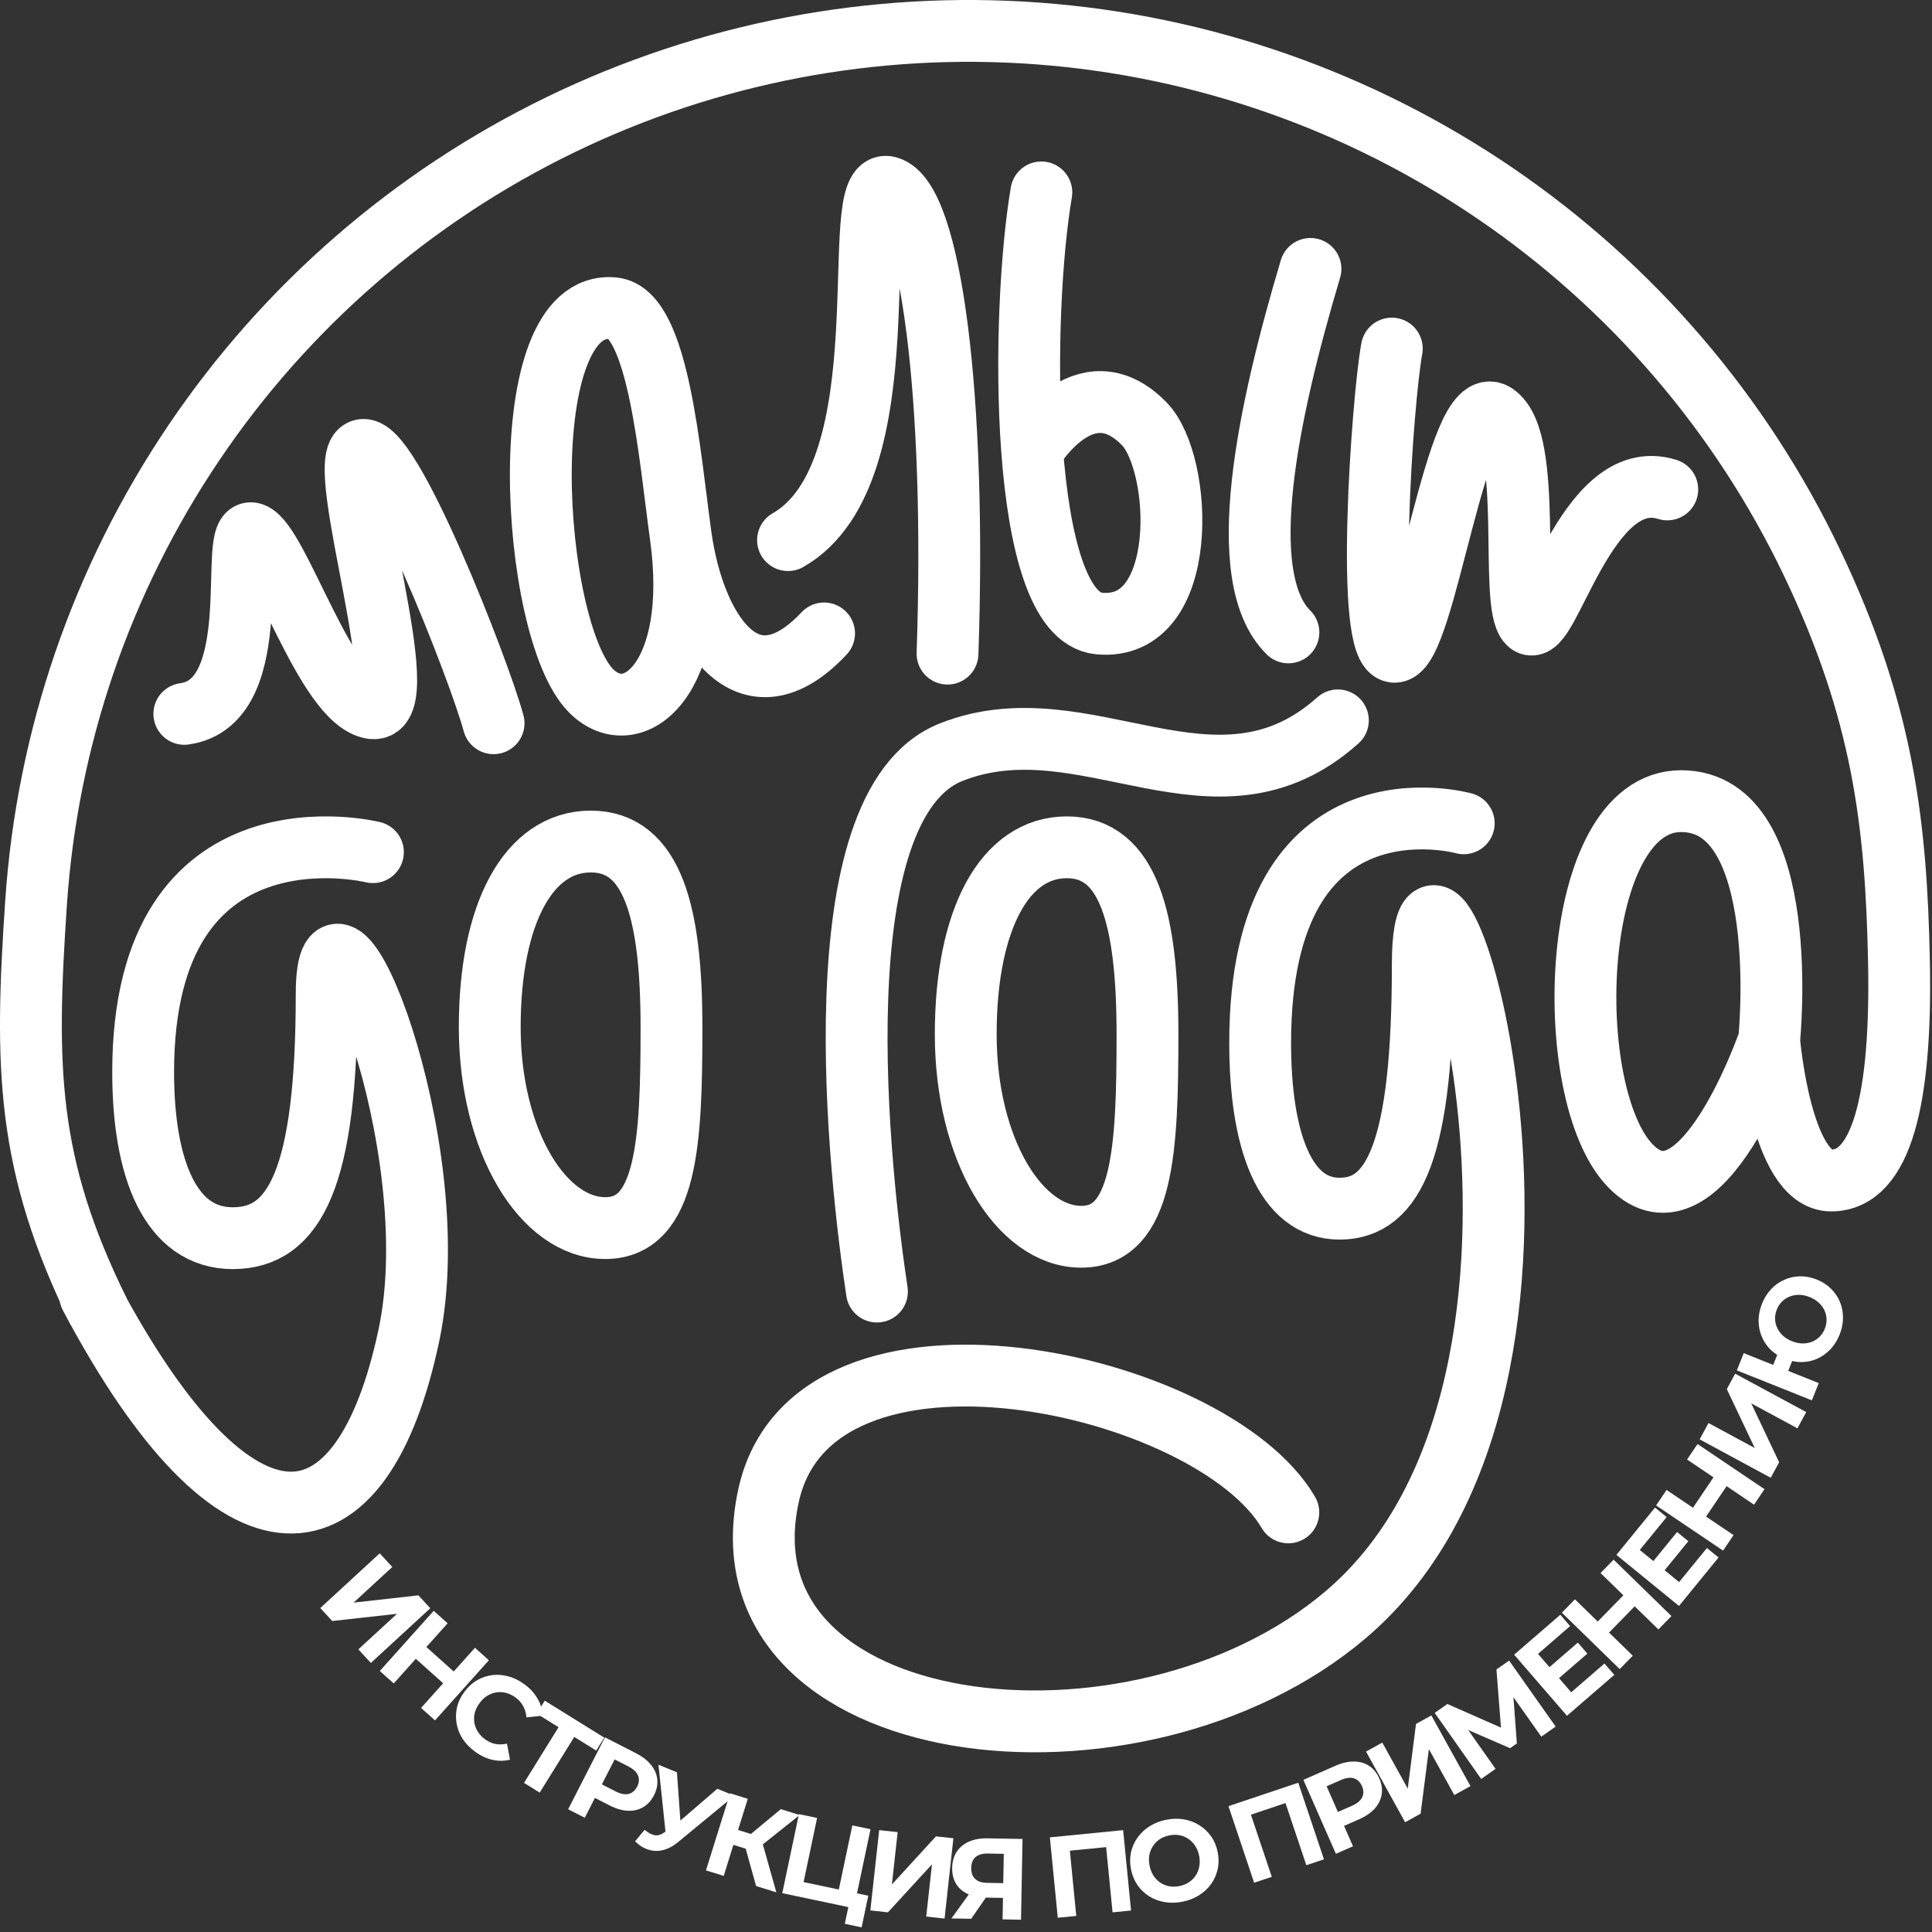 <?xml version="1.0" encoding="UTF-8"?> <svg xmlns="http://www.w3.org/2000/svg" width="250" height="250" viewBox="0 0 250 250" fill="none"><rect x="0" y="0" width="250" height="250" fill="#333333" stroke="none"/><path d="M88.085 69.345C86.619 58.765 85.206 40.476 79.394 39.889C66.056 38.541 68.604 81.459 76.479 89.383C81.881 94.82 90.651 87.86 88.085 69.345ZM88.085 69.345C89.772 81.512 96.716 92.537 106.636 81.965" stroke="white" stroke-width="8" stroke-linecap="round" stroke-linejoin="round"></path><path d="M169.575 34.797C164.079 53.219 159.498 74.672 166.721 81.832" stroke="white" stroke-width="8" stroke-linecap="round"></path><path d="M101.97 69.891C117.422 61.048 109.377 22.699 114.912 24.21C120.447 25.722 123.75 51.506 122.608 84.579M134.75 24.896C132.117 40.257 131.7 79.663 142.204 80.68C154.013 81.823 153.08 59.96 148.059 54.83C140.302 46.905 133.559 58.285 133.559 58.285" stroke="white" stroke-width="8" stroke-linecap="round"></path><path d="M215.745 63.331C205.207 59.993 200.287 83.123 197.779 80.638C195.27 78.154 198.486 56.995 193.472 53.599C188.458 50.204 184.405 84.296 180.475 84.343C176.545 84.389 178.881 51.69 180.099 45.104" stroke="white" stroke-width="8" stroke-linecap="round"></path><path d="M23.851 92.373C34.803 90.878 29.35 67.868 32.68 69.04C36.011 70.212 42.161 90.711 48.146 91.633C54.131 92.556 43.201 60.01 46.733 58.285C50.265 56.561 62.151 87.114 63.868 93.587" stroke="white" stroke-width="8" stroke-linecap="round"></path><path d="M12.793 169.741C3.365 150.623 3.231 138.051 4.669 116.785C6.108 95.517 13.141 75.009 25.057 57.335C36.972 39.661 53.347 25.45 72.523 16.142C91.699 6.834 112.994 2.758 134.251 4.329C155.508 5.899 175.973 13.06 193.573 25.085C211.172 37.111 225.281 53.574 234.47 72.807C243.659 92.04 245.365 106.563 245.725 124.386C246.086 142.209 243.486 152.756 236.953 152.756C230.42 152.756 228.927 134.607 228.927 134.607M228.927 134.607C228.927 134.607 232.1 103.668 217.542 103.668C202.984 103.668 201.864 141.557 211.009 150.889C220.155 160.222 228.927 134.607 228.927 134.607Z" stroke="white" stroke-width="8"></path><path d="M189.407 106.536C189.407 106.536 163.065 99.16 163.065 134.937C163.065 147.486 166.213 156.402 173.337 156.402C180.461 156.402 184.106 148.642 184.106 124.864C184.106 95.142 210.296 178.153 174.165 208.911C146.931 232.095 92.486 225.588 99.444 193.555C105.16 167.242 156.769 178.694 166.709 195.701" stroke="white" stroke-width="8" stroke-linecap="round"></path><path d="M48.255 110.271C48.255 110.271 18.524 102.883 18.524 138.719C18.524 151.289 22.077 160.22 30.117 160.22C38.157 160.22 42.271 152.447 42.271 128.63C42.271 109.619 58.098 148.148 52.922 172.727C46.869 201.47 30.677 203.523 11.673 167.688" stroke="white" stroke-width="8" stroke-linecap="round"></path><path d="M148.484 133.844C148.484 148.726 147.942 160.035 139.913 160.035C131.884 160.035 124.966 148.726 124.966 133.844C124.966 118.961 130.013 109.641 138.042 109.641C146.07 109.641 148.484 118.961 148.484 133.844Z" stroke="white" stroke-width="8" stroke-linecap="round"></path><path d="M86.89 132.918C86.89 147.69 86.348 158.915 78.32 158.915C70.291 158.915 63.373 147.69 63.373 132.918C63.373 118.145 68.42 108.895 76.448 108.895C84.477 108.895 86.89 118.145 86.89 132.918Z" stroke="white" stroke-width="8" stroke-linecap="round"></path><path d="M113.476 167.128C111.236 152.28 105.724 104.186 123.1 97.323C140.476 90.459 157.261 107.405 173.121 93.217" stroke="white" stroke-width="8" stroke-linecap="round"></path><path d="M41.445 208.078L49.135 200.999L50.763 202.767L45.754 207.379L54.141 206.437L55.678 208.107L47.988 215.186L46.37 213.428L51.368 208.827L42.992 209.758L41.445 208.078Z" fill="white"></path><path d="M61.46 213.222L63.261 214.836L56.287 222.62L54.485 221.006L61.46 213.222ZM50.949 217.838L49.147 216.224L56.122 208.439L57.923 210.053L50.949 217.838ZM57.478 217.934L53.675 214.527L55.04 213.003L58.843 216.411L57.478 217.934Z" fill="white"></path><path d="M61.417 226.624C60.77 226.144 60.244 225.591 59.839 224.968C59.447 224.343 59.194 223.683 59.077 222.989C58.96 222.295 58.982 221.598 59.142 220.898C59.31 220.205 59.628 219.542 60.097 218.911C60.566 218.279 61.108 217.783 61.724 217.422C62.347 217.067 63.008 216.845 63.707 216.756C64.413 216.673 65.119 216.732 65.825 216.934C66.536 217.127 67.22 217.468 67.875 217.955C68.602 218.495 69.163 219.109 69.556 219.798C69.963 220.485 70.186 221.221 70.224 222.005L68.122 222.23C68.078 221.689 67.939 221.208 67.706 220.786C67.479 220.358 67.158 219.989 66.742 219.68C66.351 219.389 65.944 219.186 65.521 219.07C65.098 218.955 64.678 218.928 64.261 218.99C63.843 219.051 63.444 219.196 63.065 219.422C62.694 219.655 62.36 219.971 62.063 220.371C61.766 220.77 61.56 221.181 61.445 221.604C61.337 222.033 61.314 222.456 61.376 222.874C61.438 223.292 61.585 223.686 61.818 224.057C62.05 224.428 62.362 224.759 62.754 225.05C63.17 225.359 63.612 225.564 64.083 225.665C64.559 225.759 65.066 225.744 65.603 225.622L65.995 227.699C65.233 227.889 64.462 227.893 63.68 227.71C62.907 227.532 62.153 227.17 61.417 226.624Z" fill="white"></path><path d="M67.807 230.705L72.57 223.03L72.748 223.791L69.45 221.743L70.49 220.069L78.19 224.848L77.151 226.523L73.852 224.476L74.6 224.29L69.836 231.965L67.807 230.705Z" fill="white"></path><path d="M73.517 234.116L78.278 224.811L82.306 226.871C83.139 227.298 83.787 227.802 84.249 228.385C84.715 228.959 84.983 229.583 85.052 230.256C85.122 230.929 84.978 231.615 84.619 232.315C84.266 233.006 83.796 233.521 83.209 233.858C82.623 234.195 81.958 234.347 81.215 234.314C80.477 234.271 79.691 234.037 78.858 233.611L76.026 232.162L77.48 231.681L75.671 235.217L73.517 234.116ZM77.357 231.921L76.924 230.408L79.636 231.795C80.3 232.135 80.869 232.247 81.342 232.132C81.815 232.015 82.181 231.705 82.439 231.2C82.703 230.686 82.742 230.203 82.559 229.752C82.377 229.3 81.953 228.905 81.288 228.565L78.577 227.178L80.058 226.643L77.357 231.921Z" fill="white"></path><path d="M83.409 236.786C83.88 237.16 84.308 237.389 84.694 237.471C85.093 237.547 85.525 237.423 85.991 237.097L86.749 236.584L87.052 236.434L92.821 231.466L95.019 232.363L87.774 238.341C87.123 238.882 86.469 239.233 85.812 239.395C85.163 239.56 84.531 239.544 83.913 239.346C83.291 239.156 82.712 238.796 82.176 238.266L83.409 236.786ZM86.249 238.283L85.203 228.357L87.595 229.334L88.151 237.14L86.249 238.283Z" fill="white"></path><path d="M97.838 244.051L96.231 238.278L98.45 237.735L100.46 244.87L97.838 244.051ZM91.353 242.025L94.469 232.049L96.763 232.766L93.647 242.742L91.353 242.025ZM94.233 238.514L94.834 236.59L98.311 237.676L97.71 239.6L94.233 238.514ZM98.289 238.999L96.246 238.079L101.039 234.101L103.477 234.862L98.289 238.999Z" fill="white"></path><path d="M101.226 244.975L103.381 234.747L105.733 235.243L103.985 243.542L108.543 244.502L110.292 236.204L112.644 236.699L110.489 246.927L101.226 244.975ZM109.317 248.938L109.89 246.221L110.284 246.884L108.137 246.431L108.543 244.502L112.356 245.306L111.494 249.397L109.317 248.938Z" fill="white"></path><path d="M112.625 247.206L113.766 236.816L116.156 237.079L115.412 243.847L121.113 237.624L123.369 237.872L122.227 248.261L119.853 248.001L120.595 241.247L114.896 247.456L112.625 247.206Z" fill="white"></path><path d="M129.732 248.366L129.793 245.067L130.381 245.601L127.514 245.547C126.609 245.531 125.83 245.367 125.179 245.056C124.528 244.745 124.033 244.303 123.695 243.729C123.357 243.155 123.196 242.475 123.211 241.689C123.226 240.873 123.423 240.179 123.802 239.609C124.191 239.029 124.727 238.591 125.409 238.295C126.092 237.999 126.891 237.859 127.807 237.877L132.315 237.961L132.12 248.411L129.732 248.366ZM123.118 248.243L125.786 244.544L128.234 244.59L125.671 248.291L123.118 248.243ZM129.808 244.291L129.901 239.26L130.487 239.898L127.829 239.848C127.143 239.836 126.612 239.985 126.238 240.297C125.874 240.608 125.686 241.078 125.674 241.705C125.663 242.312 125.828 242.783 126.171 243.118C126.513 243.453 127.022 243.627 127.699 243.639L130.416 243.69L129.808 244.291Z" fill="white"></path><path d="M136.876 248.155L135.853 237.753L145.333 236.821L146.357 247.222L143.964 247.458L143.08 238.468L143.683 238.963L137.888 239.534L138.384 238.93L139.269 247.92L136.876 248.155Z" fill="white"></path><path d="M153.036 246.076C152.226 246.238 151.448 246.256 150.702 246.131C149.966 246.004 149.297 245.752 148.694 245.375C148.1 244.997 147.597 244.514 147.186 243.926C146.783 243.336 146.506 242.661 146.354 241.899C146.202 241.138 146.198 240.408 146.342 239.709C146.497 239.008 146.78 238.368 147.192 237.788C147.604 237.208 148.125 236.718 148.756 236.318C149.386 235.918 150.102 235.638 150.902 235.478C151.712 235.316 152.481 235.3 153.207 235.428C153.943 235.555 154.607 235.808 155.201 236.187C155.804 236.564 156.312 237.046 156.723 237.634C157.133 238.212 157.416 238.886 157.57 239.657C157.722 240.419 157.722 241.155 157.569 241.865C157.415 242.566 157.132 243.206 156.72 243.786C156.316 244.354 155.798 244.838 155.168 245.238C154.547 245.637 153.836 245.916 153.036 246.076ZM152.618 244.058C153.076 243.966 153.48 243.804 153.83 243.572C154.189 243.338 154.486 243.045 154.72 242.694C154.954 242.342 155.11 241.951 155.186 241.519C155.272 241.086 155.266 240.625 155.168 240.137C155.071 239.649 154.899 239.222 154.653 238.854C154.417 238.486 154.123 238.184 153.772 237.95C153.43 237.713 153.048 237.556 152.627 237.478C152.205 237.4 151.765 237.407 151.306 237.499C150.847 237.59 150.438 237.753 150.079 237.988C149.729 238.22 149.438 238.512 149.204 238.863C148.969 239.214 148.809 239.607 148.723 240.04C148.647 240.472 148.658 240.931 148.755 241.419C148.851 241.898 149.018 242.326 149.256 242.705C149.502 243.072 149.796 243.373 150.137 243.61C150.489 243.844 150.875 244 151.297 244.079C151.718 244.157 152.159 244.15 152.618 244.058Z" fill="white"></path><path d="M162.287 243.624L158.962 233.715L167.994 230.684L171.319 240.593L169.04 241.358L166.166 232.793L166.865 233.141L161.345 234.994L161.693 234.294L164.567 242.859L162.287 243.624Z" fill="white"></path><path d="M172.864 239.882L168.658 230.313L172.8 228.493C173.656 228.116 174.457 227.933 175.2 227.943C175.94 227.944 176.593 228.13 177.158 228.501C177.724 228.873 178.165 229.418 178.481 230.138C178.794 230.849 178.895 231.538 178.787 232.206C178.678 232.874 178.376 233.485 177.88 234.04C177.381 234.586 176.703 235.047 175.846 235.423L172.934 236.703L173.48 235.272L175.078 238.909L172.864 239.882ZM173.588 235.518L172.141 234.899L174.93 233.673C175.613 233.372 176.06 233.002 176.269 232.562C176.478 232.123 176.468 231.643 176.239 231.124C176.007 230.595 175.658 230.259 175.193 230.116C174.728 229.972 174.153 230.051 173.47 230.351L170.681 231.577L171.203 230.092L173.588 235.518Z" fill="white"></path><path d="M181.825 235.799L176.764 226.654L178.867 225.49L182.164 231.447L183.231 223.075L185.217 221.976L190.278 231.121L188.187 232.278L184.898 226.334L183.824 234.693L181.825 235.799Z" fill="white"></path><path d="M191.665 230.196L185.652 221.646L187.289 220.495L195.172 223.969L194.304 224.579L193.64 216.029L195.277 214.878L201.301 223.419L199.445 224.725L195.422 219.029L195.776 218.78L196.281 225.598L195.402 226.217L189.095 223.478L189.51 223.186L193.521 228.89L191.665 230.196Z" fill="white"></path><path d="M200.367 215.846L204.172 212.554L205.404 213.977L201.598 217.269L200.367 215.846ZM203.316 218.981L207.618 215.259L208.888 216.727L202.768 222.022L195.929 214.117L201.904 208.949L203.174 210.417L199.018 214.012L203.316 218.981Z" fill="white"></path><path d="M207.112 203.552L208.8 201.82L216.283 209.117L214.595 210.849L207.112 203.552ZM211.279 214.248L209.591 215.98L202.108 208.683L203.796 206.951L211.279 214.248ZM211.652 207.729L208.086 211.385L206.622 209.957L210.187 206.301L211.652 207.729Z" fill="white"></path><path d="M213.833 202.139L217.015 198.241L218.472 199.431L215.29 203.329L213.833 202.139ZM217.278 204.72L220.875 200.313L222.379 201.54L217.261 207.81L209.164 201.2L214.159 195.081L215.663 196.309L212.188 200.565L217.278 204.72Z" fill="white"></path><path d="M218.307 188.862L219.659 186.856L228.325 192.699L226.973 194.705L218.307 188.862ZM224.318 198.642L222.966 200.648L214.3 194.804L215.652 192.798L224.318 198.642ZM223.52 192.161L220.665 196.395L218.969 195.251L221.824 191.017L223.52 192.161Z" fill="white"></path><path d="M229.132 191.223L219.936 186.254L221.079 184.139L227.069 187.376L223.449 179.752L224.528 177.755L233.724 182.723L232.588 184.825L226.611 181.596L230.217 189.213L229.132 191.223Z" fill="white"></path><path d="M234.454 181.205L224.748 177.327L225.64 175.095L229.453 176.618L230.456 174.108L232.397 174.884L231.394 177.393L235.346 178.972L234.454 181.205ZM238.044 172.702C237.749 173.441 237.351 174.076 236.85 174.605C236.353 175.124 235.79 175.527 235.162 175.811C234.524 176.092 233.848 176.241 233.135 176.256C232.416 176.258 231.696 176.115 230.975 175.827C230.245 175.536 229.624 175.143 229.114 174.65C228.607 174.147 228.224 173.576 227.965 172.937C227.697 172.293 227.562 171.612 227.56 170.893C227.561 170.165 227.709 169.431 228.005 168.692C228.297 167.961 228.693 167.332 229.194 166.803C229.694 166.274 230.262 165.873 230.895 165.602C231.524 165.316 232.199 165.168 232.922 165.157C233.636 165.142 234.353 165.278 235.074 165.566C235.795 165.854 236.413 166.251 236.93 166.758C237.436 167.26 237.824 167.833 238.092 168.476C238.355 169.106 238.485 169.786 238.484 170.514C238.482 171.242 238.336 171.972 238.044 172.702ZM236.13 171.937C236.293 171.531 236.369 171.127 236.357 170.726C236.346 170.324 236.258 169.941 236.093 169.575C235.919 169.206 235.672 168.871 235.352 168.572C235.033 168.272 234.637 168.029 234.165 167.84C233.694 167.652 233.239 167.556 232.801 167.552C232.363 167.549 231.959 167.623 231.587 167.775C231.206 167.923 230.873 168.138 230.589 168.421C230.304 168.704 230.081 169.049 229.918 169.456C229.76 169.853 229.684 170.257 229.692 170.668C229.703 171.069 229.796 171.454 229.97 171.824C230.134 172.19 230.377 172.522 230.696 172.822C231.016 173.121 231.412 173.365 231.883 173.553C232.355 173.741 232.81 173.837 233.248 173.841C233.686 173.844 234.095 173.772 234.476 173.624C234.847 173.472 235.176 173.255 235.46 172.972C235.748 172.68 235.972 172.335 236.13 171.937Z" fill="white"></path></svg> 